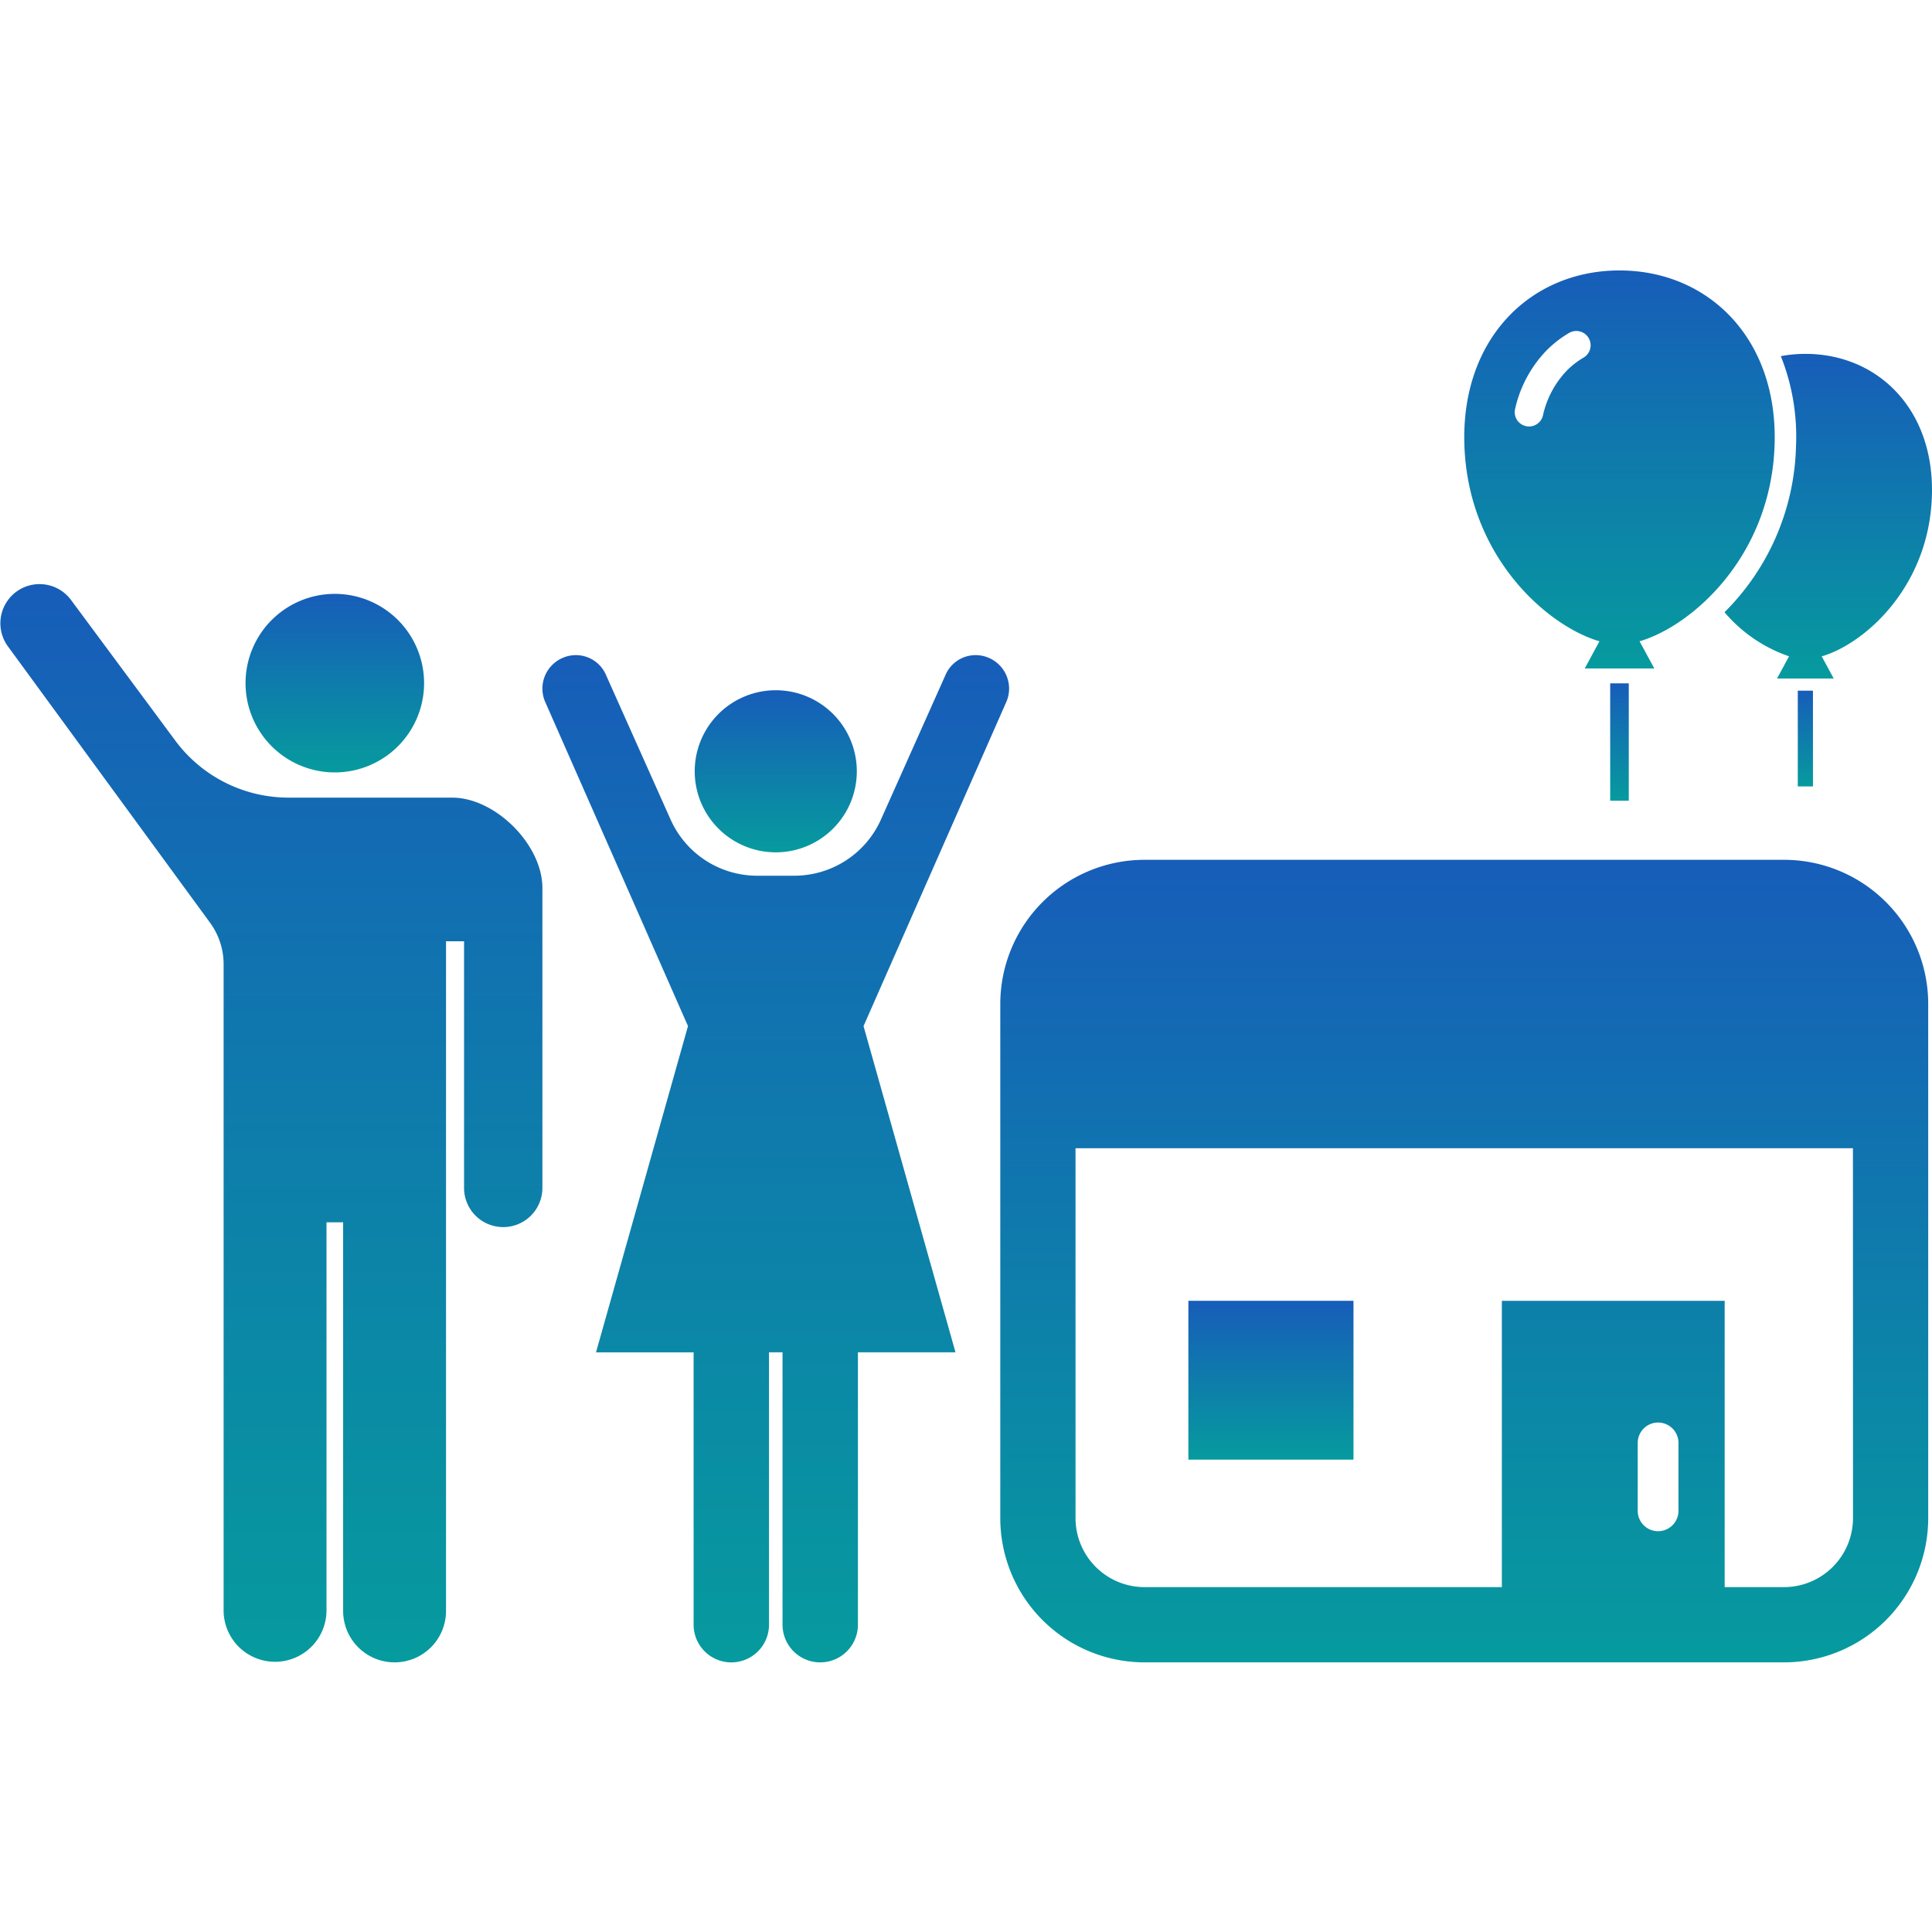<svg xmlns="http://www.w3.org/2000/svg" xmlns:xlink="http://www.w3.org/1999/xlink" width="300" height="300" viewBox="0 0 300 300">
  <defs>
    <linearGradient id="linear-gradient" x1="0.5" x2="0.5" y2="1" gradientUnits="objectBoundingBox">
      <stop offset="0" stop-color="#175db9"/>
      <stop offset="1" stop-color="#069b9e"/>
    </linearGradient>
  </defs>
  <g id="グループ_114" data-name="グループ 114" transform="translate(-928 14587)">
    <rect id="長方形_107" data-name="長方形 107" width="300" height="300" transform="translate(928 -14587)" fill="none"/>
    <g id="グループ_105" data-name="グループ 105" transform="translate(24.735 -15113)">
      <g id="ショップアイコン3" transform="translate(1058.589 659.513)">
        <path id="パス_43" data-name="パス 43" d="M137.527,41.153a22.354,22.354,0,0,0-15.839-6.56H22.4A22.4,22.4,0,0,0,0,56.993V136.81a22.4,22.4,0,0,0,22.4,22.4h99.287a22.4,22.4,0,0,0,22.4-22.4V56.993A22.351,22.351,0,0,0,137.527,41.153Zm-32.219,94.527a3.164,3.164,0,0,1-6.328,0V125.135a3.164,3.164,0,0,1,6.328,0Zm27.1,1.13a10.719,10.719,0,0,1-10.717,10.717h-9.209V103.068H77.884v44.459H22.4A10.717,10.717,0,0,1,11.683,136.81V79.377H132.4Z" transform="translate(0 -34.593)" fill="url(#linear-gradient)"/>
        <rect id="長方形_50" data-name="長方形 50" width="25.638" height="24.663" transform="translate(29.206 68.475)" fill="url(#linear-gradient)"/>
      </g>
      <g id="両手をあげる女性のアイコン" transform="translate(987.491 627.73)">
        <path id="パス_44" data-name="パス 44" d="M227.391,43.013a12.585,12.585,0,1,0-12.584-12.589A12.586,12.586,0,0,0,227.391,43.013Z" transform="translate(-191.157 -12.392)" fill="url(#linear-gradient)"/>
        <path id="パス_45" data-name="パス 45" d="M206.644.4a5.1,5.1,0,0,0-6.706,2.762l-9.992,22.376A14.733,14.733,0,0,1,176.5,34.251h-5.767a14.721,14.721,0,0,1-13.442-8.717l-10-22.376A5.094,5.094,0,0,0,140.593.4a5.187,5.187,0,0,0-2.825,6.754L159.989,57.6l-14.283,50.659h15.156v42.292a5.853,5.853,0,0,0,11.707,0V108.257h2.1v42.292a5.853,5.853,0,0,0,11.707,0V108.257h15.151L187.247,57.6,209.468,7.149A5.191,5.191,0,0,0,206.644.4Z" transform="translate(-137.384 0)" fill="url(#linear-gradient)"/>
      </g>
      <g id="片手をあげる人のピクトグラム" transform="translate(903.265 616.625)">
        <path id="パス_46" data-name="パス 46" d="M257.683,32.588a13.862,13.862,0,1,0-13.862-13.862A13.862,13.862,0,0,0,257.683,32.588Z" transform="translate(-205.693 -3.273)" fill="url(#linear-gradient)"/>
        <path id="パス_47" data-name="パス 47" d="M197.476,33.229h-25.4A21.873,21.873,0,0,1,154.5,24.382L138.246,2.459A6.082,6.082,0,0,0,128.474,9.7l31.417,42.95A10.931,10.931,0,0,1,162,59.109V159.518a7.989,7.989,0,0,0,15.977,0V99.177h2.583v60.341a7.988,7.988,0,0,0,15.977,0V55.537h2.8v38.3a6.082,6.082,0,0,0,12.164,0V47.252C211.5,40.537,204.194,33.229,197.476,33.229Z" transform="translate(-127.278 -0.001)" fill="url(#linear-gradient)"/>
      </g>
      <g id="風船アイコン3" transform="translate(1130.633 568)">
        <rect id="長方形_64" data-name="長方形 64" width="2.886" height="18.225" transform="translate(22.662 64.11)" fill="url(#linear-gradient)"/>
        <rect id="長方形_66" data-name="長方形 66" width="2.355" height="14.868" transform="translate(51.792 65.247)" fill="url(#linear-gradient)"/>
        <path id="パス_63" data-name="パス 63" d="M374.241,129.315c.486-13.551-8.391-22.186-19.644-22.186a20.9,20.9,0,0,0-3.808.356,33.768,33.768,0,0,1,2.353,14.012,37.621,37.621,0,0,1-11.1,25.749,22.823,22.823,0,0,0,10.021,6.847l-1.87,3.45H359l-1.865-3.441C363.745,152.168,373.739,143.421,374.241,129.315Z" transform="translate(-301.628 -94.181)" fill="url(#linear-gradient)"/>
        <path id="パス_64" data-name="パス 64" d="M177.026,66.022c.594-16.611-10.286-27.2-24.08-27.2s-24.674,10.585-24.082,27.2c.619,17.288,12.869,28.012,20.969,30.384l-2.285,4.217h10.8l-2.284-4.217C164.16,94.036,176.411,83.313,177.026,66.022ZM147.361,52.359a12.338,12.338,0,0,0-2.669,2.093,14.61,14.61,0,0,0-3.634,6.892,2.22,2.22,0,0,1-4.319-1.03,19.072,19.072,0,0,1,4.757-8.946,16.835,16.835,0,0,1,3.627-2.845,2.22,2.22,0,1,1,2.238,3.836Z" transform="translate(-128.84 -38.826)" fill="url(#linear-gradient)"/>
      </g>
    </g>
  </g>
</svg>
